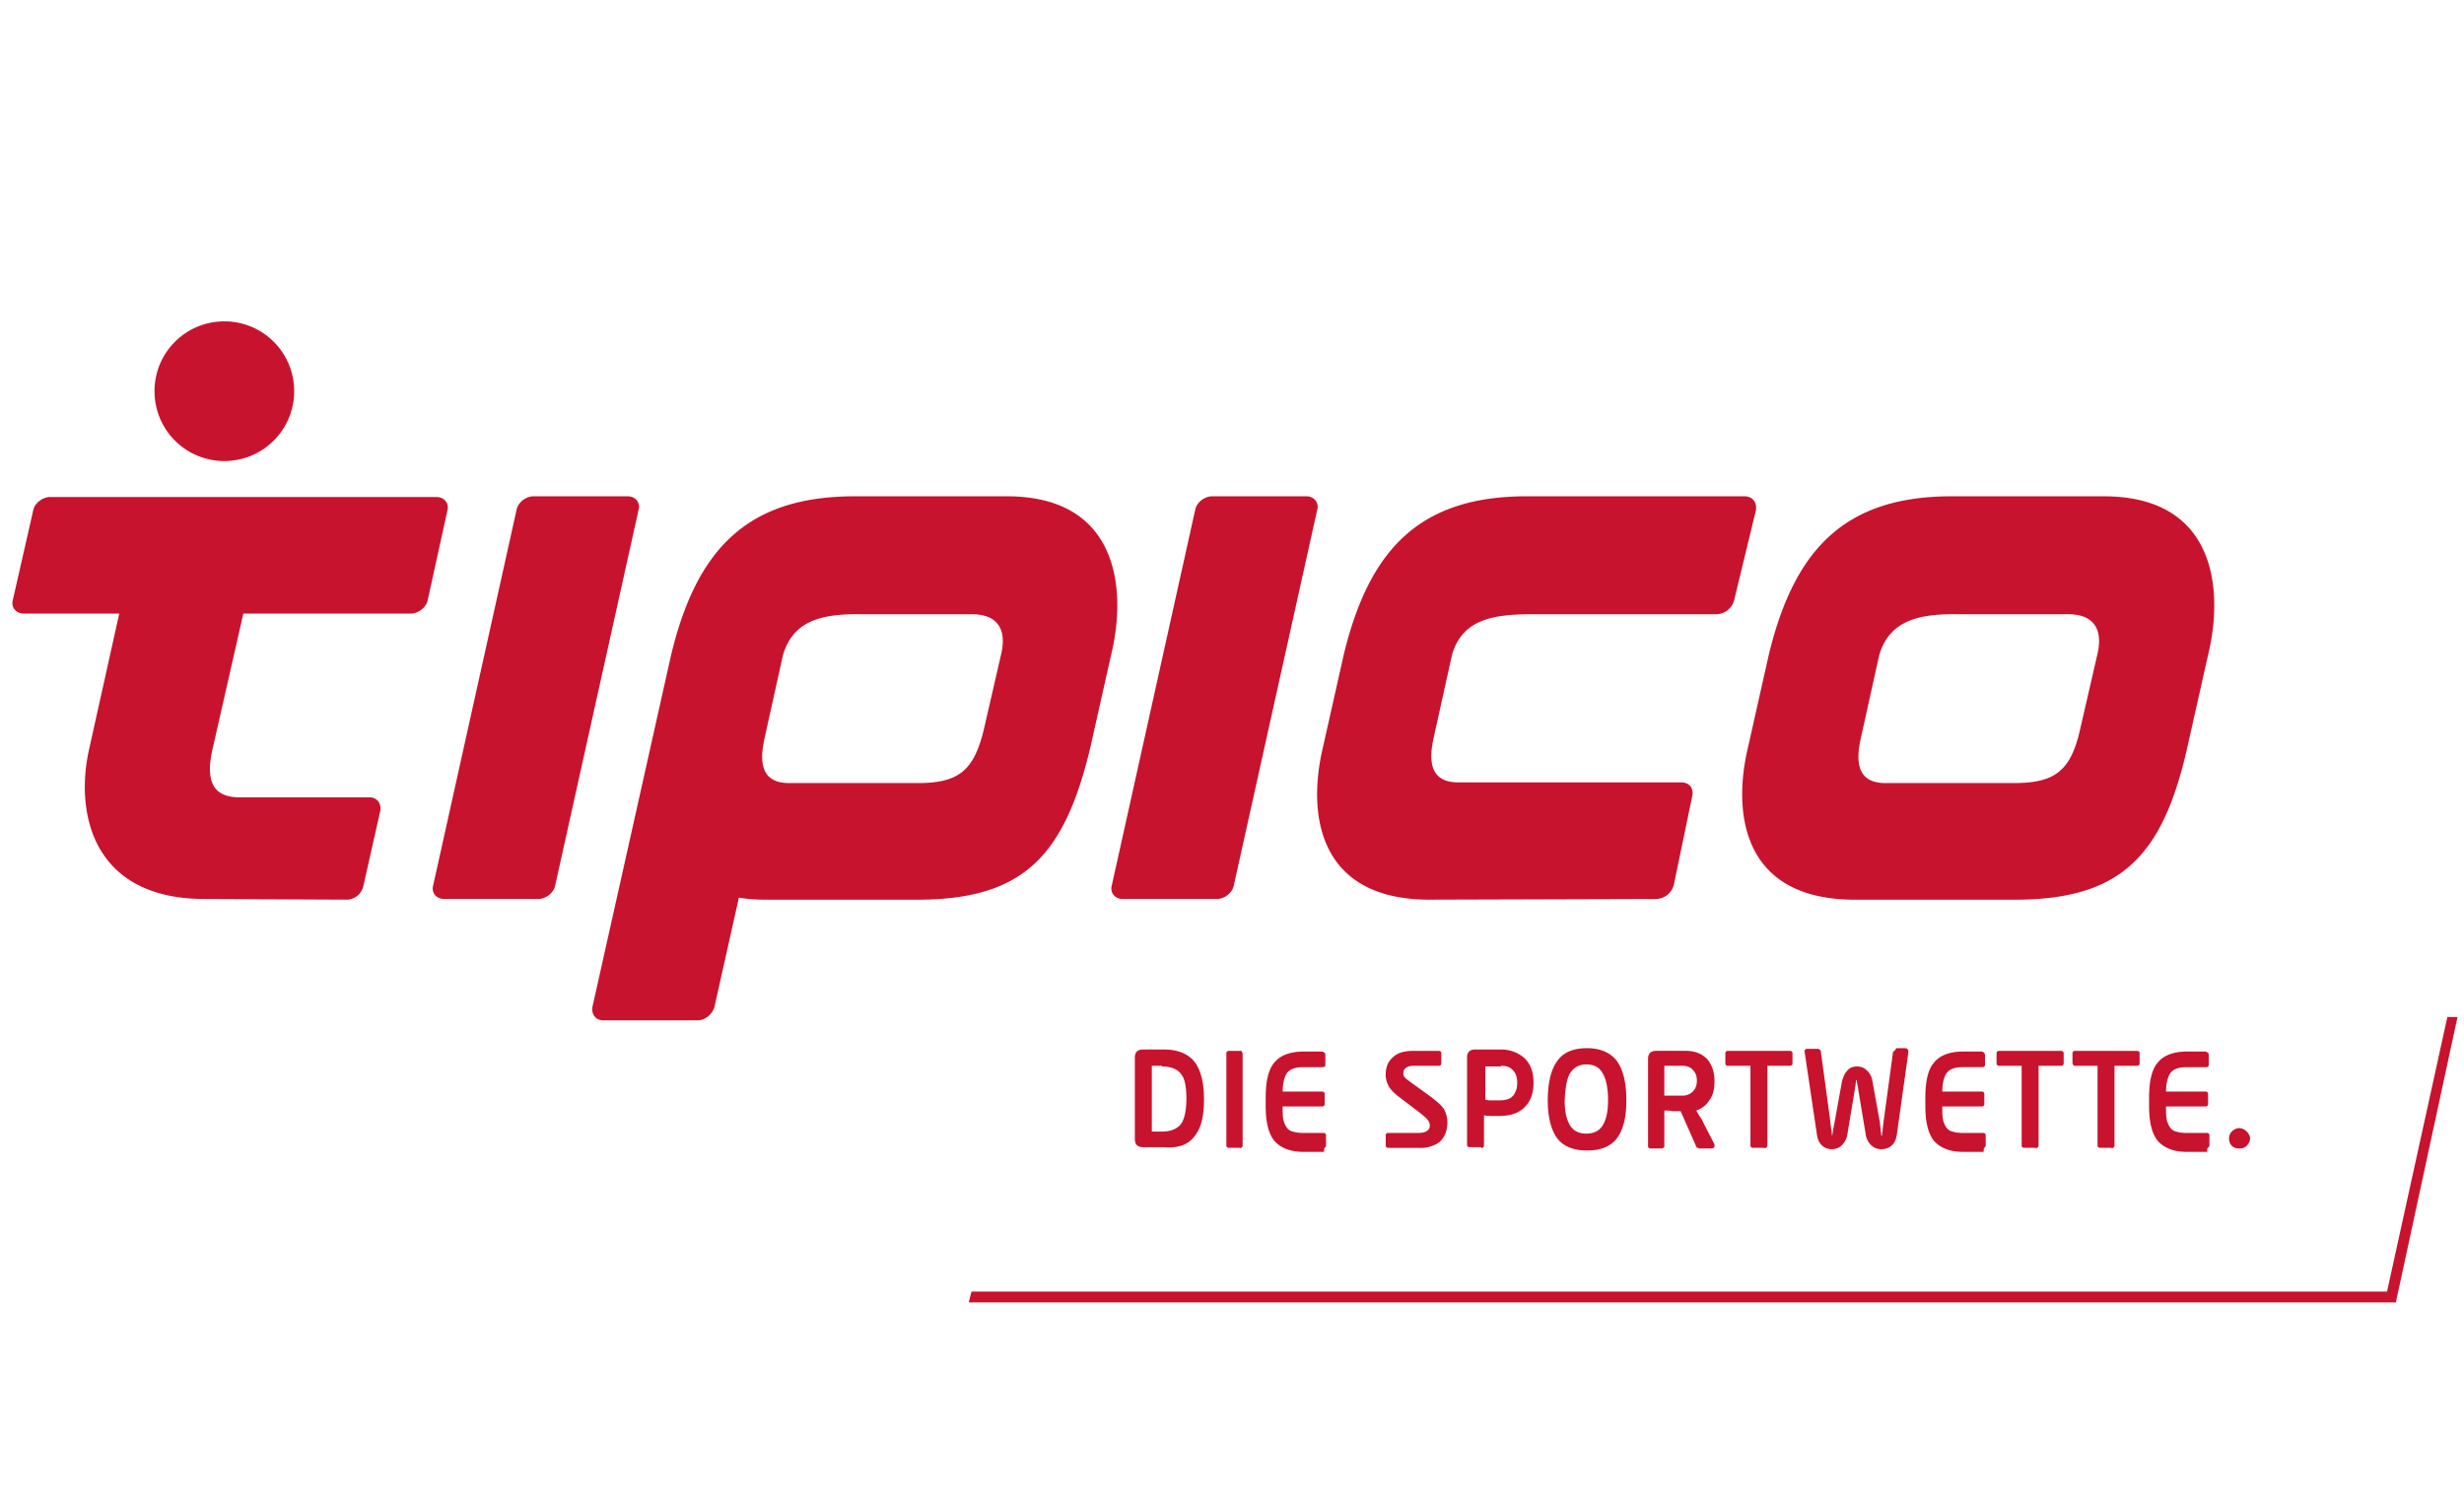 <svg data-name="graphics" xmlns="http://www.w3.org/2000/svg" width="98" height="60" viewBox="0 0 98 60"><path fill="#c8132e" d="M95.29 51.798H38.53l.108-.431h56.301l2.4-10.921h.404L95.29 51.798zM56.866 35.782c-4.503 0-4.854-3.478-4.26-6.013l.836-3.721c1.025-4.26 3.074-6.31 7.28-6.31h8.656c.324 0 .512.243.458.566l-.863 3.559a.744.744 0 01-.701.566h-7.28c-1.537 0-2.804.162-3.236 1.591l-.728 3.29c-.216.944-.162 1.807.971 1.807h8.871c.324 0 .512.243.431.566l-.728 3.505a.744.744 0 01-.701.566l-9.006.027zM11.7 15.558c0-1.537-1.24-2.777-2.777-2.777s-2.777 1.24-2.777 2.777 1.24 2.777 2.777 2.777 2.777-1.24 2.777-2.777zM.51 23.863c-.081.297.135.539.431.539h3.802l-1.186 5.339c-.593 2.535.081 6.013 4.584 6.013l5.663.027a.689.689 0 00.647-.539l.674-2.993c.054-.297-.135-.539-.431-.539H9.517c-1.24 0-1.294-.917-1.052-1.968l1.213-5.339h6.66c.297 0 .62-.243.674-.539l.782-3.559c.081-.297-.135-.539-.431-.539H1.993c-.297 0-.62.243-.674.539L.51 23.864zM44.219 35.215c-.081.297.135.539.431.539h3.748c.297 0 .62-.243.674-.539l3.317-14.938c.081-.297-.135-.539-.431-.539H48.21c-.297 0-.62.243-.674.539l-3.317 14.938zM17.228 35.215c-.081.297.135.539.431.539h3.748c.297 0 .62-.243.674-.539l3.317-14.938c.081-.297-.135-.539-.431-.539h-3.748c-.297 0-.62.243-.674.539l-3.317 14.938zM31.142 26.047l-.728 3.29c-.216.944-.162 1.807.971 1.807h5.096c1.618 0 2.238-.458 2.642-2.103l.701-3.047c.216-.944-.135-1.564-1.159-1.564h-4.314c-1.51-.027-2.777.162-3.209 1.618zm-.675 9.735c-.377 0-.755-.027-1.079-.081l-.971 4.341c-.081.297-.377.539-.674.539h-3.748c-.297 0-.485-.243-.431-.539l3.128-13.994c1.025-4.26 3.074-6.31 7.307-6.31h6.04c4.503 0 4.773 3.775 4.153 6.31l-.836 3.721c-1.025 4.26-2.642 6.013-6.876 6.013h-6.013zM74.743 26.047l-.728 3.29c-.216.944-.162 1.807.971 1.807h5.096c1.618 0 2.265-.458 2.642-2.103l.701-3.047c.216-.944-.135-1.564-1.159-1.564h-4.287c-1.51-.027-2.804.162-3.236 1.618zm5.393 9.735h-6.364c-4.503 0-4.854-3.478-4.26-6.013l.836-3.721c1.025-4.26 3.074-6.31 7.28-6.31h6.04c4.503 0 4.773 3.775 4.153 6.31l-.836 3.721c-.971 4.26-2.616 6.013-6.849 6.013z"/><path d="M47.509 45.192c.27-.324.377-.809.377-1.483s-.135-1.159-.377-1.483c-.27-.324-.674-.485-1.213-.485h-.836c-.108 0-.189.027-.243.081-.054.054-.081.135-.081.243v3.236c0 .108.027.189.081.243.054.054.135.081.243.081h.836c.566.054.971-.108 1.213-.431zm-1.294-2.777c.351 0 .62.108.755.297.162.189.216.539.216.998s-.081.809-.216.998c-.162.189-.404.297-.755.297h-.404v-2.616h.404v.027zm3.181 3.209c.027-.027.027-.054.027-.081v-3.64c0-.027-.027-.054-.027-.081s-.054-.027-.081-.027h-.431c-.027 0-.054 0-.081.027s-.027.054-.027.081v3.64c0 .027 0 .054.027.081s.054.027.081.027h.431c.027.027.054 0 .081-.027zm3.317 0c.027-.027.027-.054.027-.081v-.377c0-.027 0-.054-.027-.081s-.054-.027-.081-.027h-.836c-.162 0-.297-.027-.377-.054a.393.393 0 01-.243-.162c-.054-.081-.108-.189-.135-.324s-.027-.297-.027-.512h1.564c.027 0 .054 0 .081-.027.027-.027.027-.054.027-.081v-.377c0-.027 0-.054-.027-.081s-.054-.027-.081-.027h-1.564c0-.351.081-.62.189-.755s.324-.216.62-.216h.782c.027 0 .054 0 .081-.027.027-.027.027-.054.027-.081v-.377c0-.027 0-.054-.027-.081s-.054-.027-.081-.054h-.755c-.512 0-.917.135-1.159.431-.243.27-.351.755-.351 1.402v.324c0 .647.108 1.106.351 1.402.243.27.62.431 1.159.431h.809c0-.162.027-.162.054-.189zm4.557-.216c.189-.189.297-.431.297-.782a1.11 1.11 0 00-.135-.512c-.081-.135-.27-.297-.512-.485l-.782-.566c-.108-.081-.189-.135-.243-.189-.054-.054-.081-.108-.081-.189s.027-.162.108-.216c.054-.054.189-.081.324-.081h.971c.027 0 .054 0 .081-.027.027-.027.027-.054.027-.081v-.377c0-.027 0-.054-.027-.081s-.054-.027-.081-.027h-1.025c-.351 0-.62.081-.809.27-.189.162-.27.404-.27.674 0 .189.054.351.135.485s.216.27.431.431l.782.593c.162.135.27.216.324.297.054.054.081.135.081.216s-.027.162-.108.216-.189.081-.351.081h-1.186c-.027 0-.054 0-.081.027-.027.027-.027.054-.027.081v.377c0 .027 0 .054.027.081s.054.027.081.027h1.159c.378.027.674-.081.89-.243zm1.726.216c.027-.027.027-.054.027-.081v-1.186c.135.027.243.027.324.027h.27c.458 0 .782-.108 1.025-.351.243-.243.351-.566.351-.971s-.108-.728-.351-.971a1.4 1.4 0 00-.944-.351h-1.025c-.108 0-.189.027-.243.081-.054.054-.081.135-.081.243v3.451c0 .027 0 .054.027.081s.054.027.081.027h.431c.054.054.081.027.108 0zm.701-3.236c.216 0 .377.054.485.189.108.108.162.27.162.485s-.054.377-.162.512-.297.189-.566.189h-.27c-.081 0-.189 0-.27-.027v-1.321h.62v-.027zm4.611-.189c-.243-.324-.647-.512-1.186-.512s-.944.162-1.186.512c-.243.324-.377.863-.377 1.564 0 .674.135 1.186.377 1.51.243.324.647.485 1.186.485s.944-.162 1.186-.485.377-.809.377-1.51-.135-1.24-.377-1.564zm-1.861.485c.135-.216.351-.351.647-.351s.512.108.647.351c.135.216.216.593.216 1.079 0 .458-.081.782-.216.998s-.351.324-.647.324-.512-.108-.647-.324-.216-.539-.216-.998c.027-.485.081-.863.216-1.079zm3.748 1.483c.108 0 .216 0 .324.027h.324l.62 1.402c0 .027.027.054.054.054s.054.027.054.027h.512c.027 0 .054-.027.081-.027.027-.027.027-.054.027-.081v-.054l-.431-.836a1.094 1.094 0 00-.135-.243c-.054-.081-.108-.189-.162-.27a.955.955 0 00.539-.431c.135-.189.189-.431.189-.728 0-.377-.108-.674-.297-.89-.216-.216-.485-.324-.863-.324h-1.159c-.108 0-.189.027-.243.081-.054.054-.081.135-.081.243v3.451c0 .027 0 .054.027.081s.054.027.081.027h.431c.027 0 .054-.027.081-.027.027-.027.027-.054.027-.081v-1.402zm.701-1.779c.189 0 .351.054.431.162.108.108.162.243.162.431s-.054.324-.162.431a.57.57 0 01-.431.162h-.701v-1.186h.701zm3.371 3.236c.027-.027.027-.054.027-.081v-3.155h.89c.027 0 .054 0 .081-.027.027-.027.027-.054.027-.081v-.377c0-.027 0-.054-.027-.081s-.054-.027-.081-.027H68.73c-.027 0-.054 0-.081.027-.027.027-.027.054-.027.081v.377c0 .027 0 .054.027.081s.054.027.081.027h.89v3.155c0 .027 0 .054.027.081s.054.027.081.027h.431c.054.027.081 0 .108-.027zm5.069-3.829c-.027.027-.054.054-.054.108l-.377 2.777c0 .081-.027.162-.027.243s-.027.162-.027.243h-.027c0-.081-.027-.162-.027-.243s-.027-.162-.027-.27l-.297-1.645a.728.728 0 00-.216-.431c-.108-.108-.243-.162-.404-.162s-.297.054-.377.162c-.108.108-.162.243-.216.431l-.297 1.645c-.027.108-.027.189-.054.243 0 .081-.027.162-.027.243h-.027c0-.081 0-.162-.027-.243 0-.054-.027-.162-.027-.27l-.377-2.777c0-.054-.027-.081-.054-.108-.027-.027-.054-.027-.081-.027h-.404c-.027 0-.054 0-.081.027-.027.027-.054.054-.027.108l.485 3.263c.027.189.081.324.189.431.108.108.243.162.404.162s.297-.054.404-.162a.734.734 0 00.216-.431l.297-1.78c0-.081.027-.135.027-.189s.027-.108.027-.189h.027c0 .054 0 .135.027.189 0 .054.027.108.027.189l.297 1.78a.728.728 0 00.216.431c.108.108.243.162.404.162s.324-.054.431-.162c.108-.108.162-.243.189-.431l.458-3.263c0-.027 0-.081-.027-.108-.027-.027-.054-.054-.081-.054h-.377c-.027.081-.054.081-.081.108zm3.613 3.829c.027-.027.027-.054.027-.081v-.377c0-.027 0-.054-.027-.081s-.054-.027-.081-.027h-.836c-.162 0-.297-.027-.377-.054a.393.393 0 01-.243-.162c-.054-.081-.108-.189-.135-.324s-.027-.297-.027-.512h1.564c.027 0 .054 0 .081-.027.027-.027.027-.054.027-.081v-.377c0-.027 0-.054-.027-.081s-.054-.027-.081-.027H77.25c0-.351.081-.62.189-.755s.324-.216.62-.216h.782c.027 0 .054 0 .081-.027.027-.027.027-.054.027-.081v-.377c0-.027-.027-.054-.027-.081-.027-.027-.054-.027-.081-.054h-.755c-.512 0-.917.135-1.159.431-.243.27-.351.755-.351 1.402v.324c0 .647.108 1.106.351 1.402.243.27.62.431 1.159.431h.809c0-.162.027-.162.054-.189zm2.104 0c.027-.027.027-.054.027-.081v-3.155h.89c.027 0 .054 0 .081-.027.027-.027.027-.054.027-.081v-.377c0-.027 0-.054-.027-.081s-.054-.027-.081-.027h-2.454c-.027 0-.054 0-.081.027-.027.027-.027.054-.027.081v.377c0 .027 0 .054.027.081s.054.027.081.027h.89v3.155c0 .027 0 .054.027.081s.054.027.081.027h.431c.054.027.081 0 .108-.027zm3.02 0c.027-.027.027-.054.027-.081v-3.155h.89c.027 0 .054 0 .081-.027.027-.027.027-.054.027-.081v-.377c0-.027 0-.054-.027-.081s-.054-.027-.081-.027h-2.454c-.027 0-.054 0-.081.027-.027.027-.027.054-.027.081v.377c0 .027.027.054.027.081.027.027.054.027.081.027h.89v3.155c0 .027 0 .054.027.081s.054.027.081.027h.431c.054.027.081 0 .108-.027zm3.775 0c.027-.027.027-.054.027-.081v-.377c0-.027 0-.054-.027-.081s-.054-.027-.081-.027h-.836c-.162 0-.297-.027-.377-.054a.393.393 0 01-.243-.162c-.054-.081-.108-.189-.135-.324s-.027-.297-.027-.512h1.564c.027 0 .054 0 .081-.027.027-.027.027-.054.027-.081v-.377c0-.027 0-.054-.027-.081s-.054-.027-.081-.027h-1.564c0-.351.081-.62.189-.755s.324-.216.62-.216h.782c.027 0 .054 0 .081-.027.027-.027.027-.054.027-.081v-.377c0-.027 0-.054-.027-.081s-.054-.027-.081-.054h-.755c-.512 0-.917.135-1.159.431-.243.27-.351.755-.351 1.402v.324c0 .647.108 1.106.351 1.402.243.27.62.431 1.159.431h.809c-.027-.162.027-.162.054-.189zm1.51-.621c-.081-.081-.189-.135-.297-.135s-.216.054-.297.135a.387.387 0 00-.108.27c0 .108.027.216.108.297s.189.108.297.108.216-.027.297-.108a.434.434 0 00.135-.297c0-.081-.054-.189-.135-.27z" fill="#c8132e"/></svg>